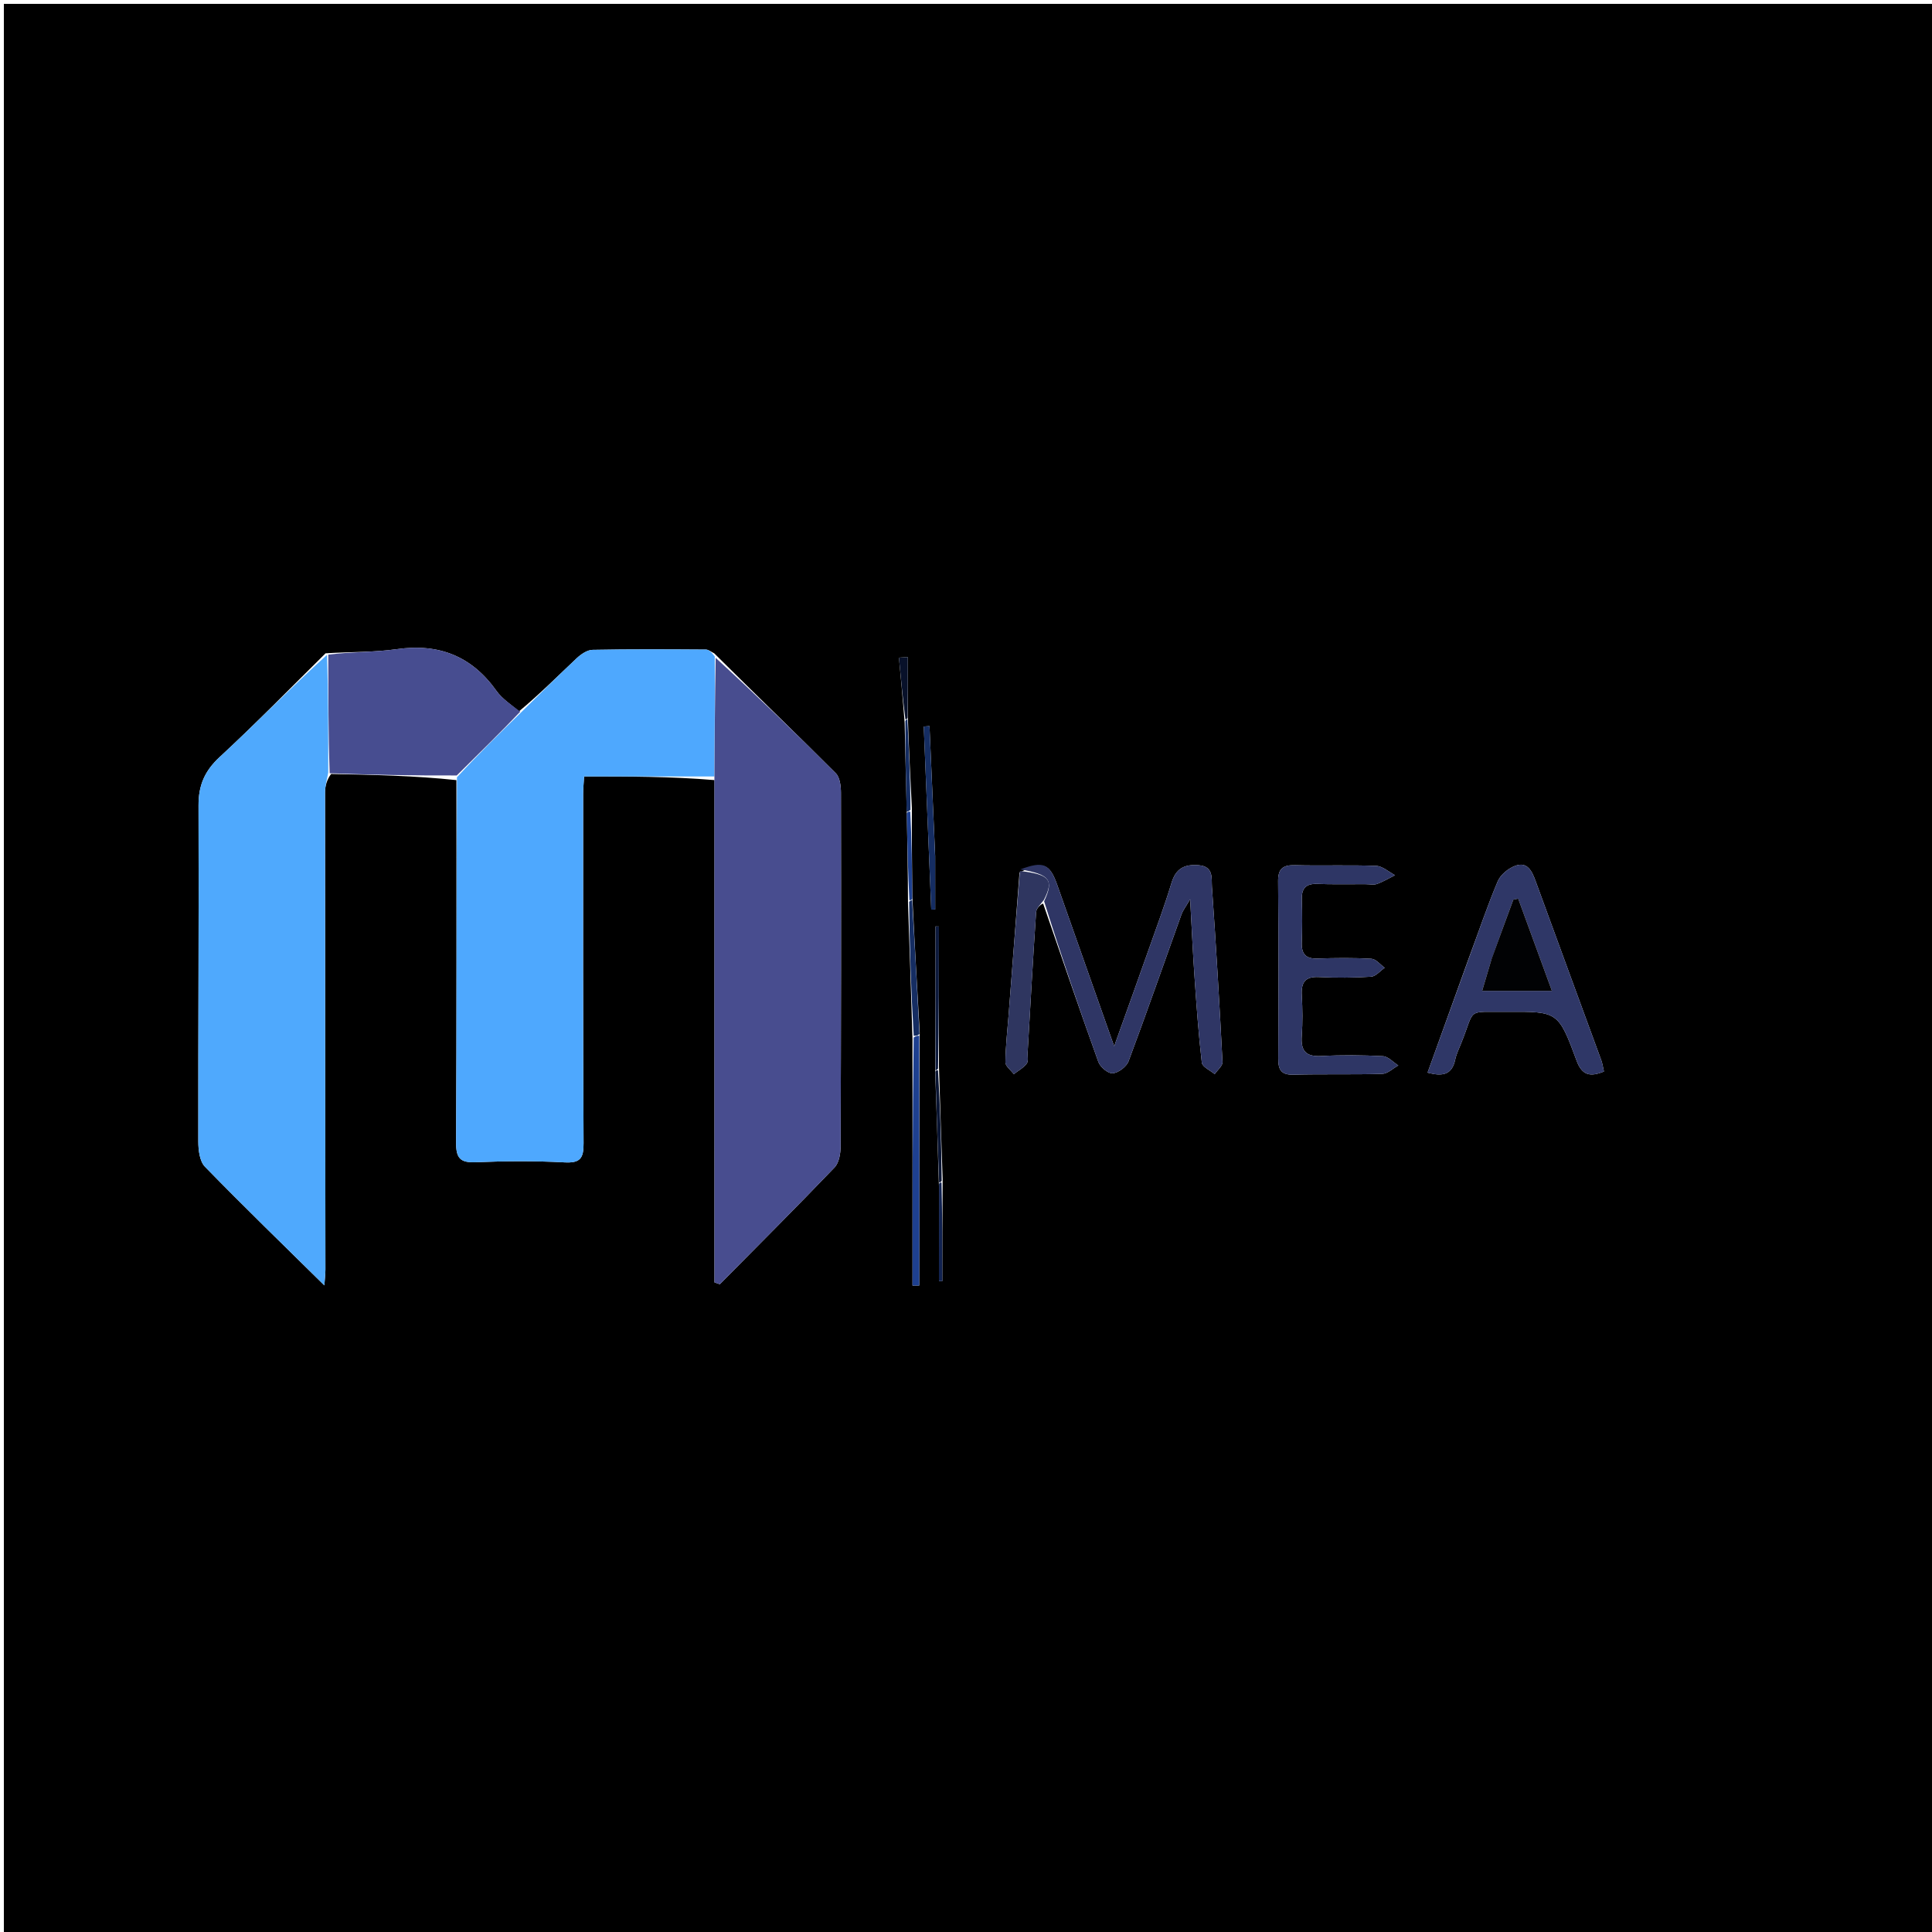 <svg version="1.1" id="Layer_1" xmlns="http://www.w3.org/2000/svg" xmlns:xlink="http://www.w3.org/1999/xlink" x="0px" y="0px"
	 width="100%" viewBox="0 0 500 500" enable-background="new 0 0 500 500" xml:space="preserve">
<path fill="#000000" opacity="1" stroke="none" 
	d="
M234,501 
	C156,501 78.5,501 1,501 
	C1,334.333 1,167.667 1,1 
	C167.667,1 334.333,1 501,1 
	C501,167.667 501,334.333 501,501 
	C412.167,501 323.333,501 234,501 
M234.124,187.063 
	C234.294,194.724 234.464,202.386 234.688,210.977 
	C234.828,218.302 234.967,225.627 234.993,233.879 
	C235.392,245.28 235.79,256.68 236.156,268.963 
	C236.156,290.209 236.156,311.455 236.156,332.702 
	C236.737,332.698 237.317,332.695 237.898,332.691 
	C237.898,311.143 237.898,289.596 238.018,267.113 
	C237.365,255.739 236.713,244.365 236.111,232.056 
	C236.036,224.722 235.961,217.388 235.989,209.134 
	C235.602,201.48 235.216,193.826 234.941,185.211 
	C234.941,180.156 234.941,175.101 234.941,170.046 
	C234.177,170.098 233.412,170.151 232.647,170.203 
	C233.147,175.517 233.647,180.831 234.124,187.063 
M242.999,306.955 
	C242.999,315.156 242.999,323.356 242.999,331.557 
	C243.29,331.557 243.581,331.557 243.872,331.557 
	C243.872,323.061 243.872,314.564 243.957,305.125 
	C243.629,295.748 243.301,286.37 242.999,276.057 
	C242.999,263.962 242.999,251.867 242.999,239.773 
	C242.7,239.769 242.401,239.765 242.102,239.76 
	C242.102,252.166 242.102,264.572 242.04,277.917 
	C242.372,287.286 242.703,296.654 242.999,306.955 
M269.962,233.838 
	C274.692,247.515 279.353,261.217 284.258,274.831 
	C284.739,276.165 286.813,277.894 287.975,277.774 
	C289.474,277.618 291.543,276.062 292.08,274.627 
	C296.805,262.004 301.233,249.27 305.789,236.584 
	C306.118,235.666 306.762,234.862 308.009,232.715 
	C308.434,240.381 308.705,246.514 309.13,252.637 
	C309.649,260.105 310.164,267.579 311.03,275.009 
	C311.16,276.118 313.204,277.004 314.362,277.992 
	C315.068,276.943 316.433,275.86 316.381,274.849 
	C315.607,259.734 314.717,244.624 313.648,229.527 
	C313.495,227.371 314.164,224.256 310.258,223.923 
	C306.584,223.61 304.328,224.721 303.193,228.475 
	C301.461,234.204 299.368,239.826 297.372,245.474 
	C294.481,253.657 291.539,261.822 288.343,270.767 
	C283.245,256.315 278.454,242.714 273.648,229.119 
	C271.64,223.439 270.038,222.763 263.853,225.806 
	C262.916,238.044 261.979,250.281 261.04,262.519 
	C260.723,266.649 260.238,270.777 260.196,274.909 
	C260.185,275.926 261.607,276.958 262.37,277.983 
	C263.51,277.1 264.864,276.381 265.707,275.272 
	C266.207,274.616 265.895,273.345 265.953,272.35 
	C266.658,260.259 267.325,248.165 268.142,236.082 
	C268.212,235.042 269.28,234.071 269.962,233.838 
M85.693,200.302 
	C96.468,200.52 107.242,200.738 118.118,201.894 
	C118.121,233.179 118.194,264.465 118.04,295.749 
	C118.02,299.724 119.102,300.946 123.097,300.783 
	C130.738,300.472 138.417,300.409 146.049,300.821 
	C150.187,301.045 151.049,299.778 151.027,295.858 
	C150.858,265.739 150.914,235.618 150.917,205.498 
	C150.917,204.061 151.071,202.624 151.167,200.943 
	C162.634,200.943 173.752,200.943 184.911,201.89 
	C184.911,245.223 184.911,288.556 184.911,331.889 
	C185.372,332.045 185.833,332.201 186.294,332.357 
	C196.219,322.313 206.213,312.335 215.98,302.139 
	C217.155,300.913 217.542,298.512 217.549,296.652 
	C217.668,266.169 217.689,235.686 217.638,205.203 
	C217.635,203.479 217.38,201.199 216.301,200.118 
	C206.087,189.886 195.668,179.858 184.855,169.093 
	C184.133,168.751 183.413,168.117 182.688,168.112 
	C172.908,168.05 163.124,167.987 153.347,168.181 
	C151.944,168.209 150.332,169.332 149.219,170.377 
	C144.396,174.907 139.722,179.597 134.296,184.114 
	C132.343,182.368 129.985,180.91 128.507,178.827 
	C122.085,169.782 113.588,166.455 102.661,168.006 
	C96.822,168.835 90.843,168.668 84.257,169.074 
	C75.159,178.049 66.251,187.23 56.871,195.9 
	C52.978,199.497 51.36,203.225 51.379,208.459 
	C51.483,237.451 51.283,266.444 51.322,295.436 
	C51.325,297.647 51.669,300.541 53.048,301.957 
	C63.09,312.274 73.437,322.294 83.942,332.658 
	C84.049,331.127 84.221,329.828 84.22,328.529 
	C84.185,287.368 84.124,246.207 84.122,205.047 
	C84.122,203.343 84.663,201.638 85.693,200.302 
M379.965,248.42 
	C376.489,258.069 373.013,267.717 369.453,277.6 
	C373.207,278.593 375.74,278.279 376.599,274.253 
	C376.907,272.804 377.571,271.424 378.134,270.038 
	C381.921,260.717 379.198,261.937 389.998,261.857 
	C403.217,261.759 403.318,261.793 408.04,274.551 
	C409.453,278.368 411.613,278.736 415.101,277.306 
	C414.844,276.207 414.719,275.236 414.391,274.339 
	C408.734,258.88 403.034,243.437 397.395,227.971 
	C396.477,225.452 395.307,222.964 392.224,224.043 
	C390.401,224.682 388.339,226.362 387.607,228.092 
	C384.889,234.515 382.678,241.154 379.965,248.42 
M353.386,228.827 
	C354.384,228.825 355.475,229.082 356.361,228.767 
	C357.983,228.19 359.483,227.274 361.034,226.5 
	C359.414,225.658 357.819,224.153 356.169,224.089 
	C349.19,223.815 342.192,224.093 335.208,223.912 
	C332.052,223.83 330.746,224.751 330.775,228.102 
	C330.91,243.409 330.9,258.719 330.82,274.028 
	C330.804,276.948 331.622,278.21 334.785,278.126 
	C342.434,277.923 350.095,278.143 357.742,277.911 
	C359.143,277.868 360.504,276.496 361.884,275.738 
	C360.556,274.9 359.263,273.411 357.894,273.339 
	C352.584,273.059 347.239,273.017 341.93,273.302 
	C337.883,273.519 336.611,271.906 336.891,268.069 
	C337.144,264.593 337.097,261.075 336.899,257.592 
	C336.71,254.259 337.735,252.675 341.363,252.859 
	C345.844,253.087 350.357,253.061 354.831,252.771 
	C356.053,252.691 357.188,251.267 358.362,250.461 
	C357.218,249.647 356.11,248.199 354.922,248.13 
	C350.279,247.86 345.607,247.915 340.953,248.07 
	C337.881,248.172 336.793,246.842 336.895,243.909 
	C337.023,240.252 337.044,236.584 336.905,232.929 
	C336.794,229.984 337.873,228.635 340.939,228.757 
	C344.761,228.909 348.592,228.81 353.386,228.827 
M242.025,221.497 
	C241.535,210.302 241.045,199.106 240.554,187.91 
	C240.059,187.947 239.565,187.984 239.07,188.02 
	C239.715,203.815 240.361,219.609 241.006,235.404 
	C241.347,235.394 241.689,235.383 242.03,235.373 
	C242.03,231.079 242.03,226.785 242.025,221.497 
z"/>
<path fill="#4EA8FE" opacity="1" stroke="none" 
	d="
M134.993,184.229 
	C139.722,179.597 144.396,174.907 149.219,170.377 
	C150.332,169.332 151.944,168.209 153.347,168.181 
	C163.124,167.987 172.908,168.05 182.688,168.112 
	C183.413,168.117 184.133,168.751 184.982,169.905 
	C185.029,180.793 184.949,190.868 184.87,200.943 
	C173.752,200.943 162.634,200.943 151.167,200.943 
	C151.071,202.624 150.917,204.061 150.917,205.498 
	C150.914,235.618 150.858,265.739 151.027,295.858 
	C151.049,299.778 150.187,301.045 146.049,300.821 
	C138.417,300.409 130.738,300.472 123.097,300.783 
	C119.102,300.946 118.02,299.724 118.04,295.749 
	C118.194,264.465 118.121,233.179 118.26,201.158 
	C123.932,195.024 129.463,189.627 134.993,184.229 
z"/>
<path fill="#4FA9FD" opacity="1" stroke="none" 
	d="
M84.952,199.934 
	C84.663,201.638 84.122,203.343 84.122,205.047 
	C84.124,246.207 84.185,287.368 84.22,328.529 
	C84.221,329.828 84.049,331.127 83.942,332.658 
	C73.437,322.294 63.09,312.274 53.048,301.957 
	C51.669,300.541 51.325,297.647 51.322,295.436 
	C51.283,266.444 51.483,237.451 51.379,208.459 
	C51.36,203.225 52.978,199.497 56.871,195.9 
	C66.251,187.23 75.159,178.049 84.624,169.483 
	C84.978,179.906 84.965,189.92 84.952,199.934 
z"/>
<path fill="#484D8F" opacity="1" stroke="none" 
	d="
M184.89,201.416 
	C184.949,190.868 185.029,180.793 185.208,170.244 
	C195.668,179.858 206.087,189.886 216.301,200.118 
	C217.38,201.199 217.635,203.479 217.638,205.203 
	C217.689,235.686 217.668,266.169 217.549,296.652 
	C217.542,298.512 217.155,300.913 215.98,302.139 
	C206.213,312.335 196.219,322.313 186.294,332.357 
	C185.833,332.201 185.372,332.045 184.911,331.889 
	C184.911,288.556 184.911,245.223 184.89,201.416 
z"/>
<path fill="#474D90" opacity="1" stroke="none" 
	d="
M85.323,200.118 
	C84.965,189.92 84.978,179.906 84.959,169.421 
	C90.843,168.668 96.822,168.835 102.661,168.006 
	C113.588,166.455 122.085,169.782 128.507,178.827 
	C129.985,180.91 132.343,182.368 134.645,184.172 
	C129.463,189.627 123.932,195.024 118.209,200.689 
	C107.242,200.738 96.468,200.52 85.323,200.118 
z"/>
<path fill="#2F3665" opacity="1" stroke="none" 
	d="
M264.057,225.004 
	C270.038,222.763 271.64,223.439 273.648,229.119 
	C278.454,242.714 283.245,256.315 288.343,270.767 
	C291.539,261.822 294.481,253.657 297.372,245.474 
	C299.368,239.826 301.461,234.204 303.193,228.475 
	C304.328,224.721 306.584,223.61 310.258,223.923 
	C314.164,224.256 313.495,227.371 313.648,229.527 
	C314.717,244.624 315.607,259.734 316.381,274.849 
	C316.433,275.86 315.068,276.943 314.362,277.992 
	C313.204,277.004 311.16,276.118 311.03,275.009 
	C310.164,267.579 309.649,260.105 309.13,252.637 
	C308.705,246.514 308.434,240.381 308.009,232.715 
	C306.762,234.862 306.118,235.666 305.789,236.584 
	C301.233,249.27 296.805,262.004 292.08,274.627 
	C291.543,276.062 289.474,277.618 287.975,277.774 
	C286.813,277.894 284.739,276.165 284.258,274.831 
	C279.353,261.217 274.692,247.515 270.216,233.254 
	C272.816,227.697 271.647,226.299 264.057,225.004 
z"/>
<path fill="#2F3767" opacity="1" stroke="none" 
	d="
M380.121,248.066 
	C382.678,241.154 384.889,234.515 387.607,228.092 
	C388.339,226.362 390.401,224.682 392.224,224.043 
	C395.307,222.964 396.477,225.452 397.395,227.971 
	C403.034,243.437 408.734,258.88 414.391,274.339 
	C414.719,275.236 414.844,276.207 415.101,277.306 
	C411.613,278.736 409.453,278.368 408.04,274.551 
	C403.318,261.793 403.217,261.759 389.998,261.857 
	C379.198,261.937 381.921,260.717 378.134,270.038 
	C377.571,271.424 376.907,272.804 376.599,274.253 
	C375.74,278.279 373.207,278.593 369.453,277.6 
	C373.013,267.717 376.489,258.069 380.121,248.066 
M385.939,248.496 
	C385.178,251.055 384.418,253.614 383.578,256.442 
	C389.932,256.442 395.267,256.442 401.638,256.442 
	C398.528,247.941 395.718,240.257 392.907,232.572 
	C392.489,232.658 392.072,232.743 391.654,232.829 
	C389.819,237.795 387.985,242.762 385.939,248.496 
z"/>
<path fill="#2E3665" opacity="1" stroke="none" 
	d="
M352.903,228.823 
	C348.592,228.81 344.761,228.909 340.939,228.757 
	C337.873,228.635 336.794,229.984 336.905,232.929 
	C337.044,236.584 337.023,240.252 336.895,243.909 
	C336.793,246.842 337.881,248.172 340.953,248.07 
	C345.607,247.915 350.279,247.86 354.922,248.13 
	C356.11,248.199 357.218,249.647 358.362,250.461 
	C357.188,251.267 356.053,252.691 354.831,252.771 
	C350.357,253.061 345.844,253.087 341.363,252.859 
	C337.735,252.675 336.71,254.259 336.899,257.592 
	C337.097,261.075 337.144,264.593 336.891,268.069 
	C336.611,271.906 337.883,273.519 341.93,273.302 
	C347.239,273.017 352.584,273.059 357.894,273.339 
	C359.263,273.411 360.556,274.9 361.884,275.738 
	C360.504,276.496 359.143,277.868 357.742,277.911 
	C350.095,278.143 342.434,277.923 334.785,278.126 
	C331.622,278.21 330.804,276.948 330.82,274.028 
	C330.9,258.719 330.91,243.409 330.775,228.102 
	C330.746,224.751 332.052,223.83 335.208,223.912 
	C342.192,224.093 349.19,223.815 356.169,224.089 
	C357.819,224.153 359.414,225.658 361.034,226.5 
	C359.483,227.274 357.983,228.19 356.361,228.767 
	C355.475,229.082 354.384,228.825 352.903,228.823 
z"/>
<path fill="#2F3660" opacity="1" stroke="none" 
	d="
M263.955,225.405 
	C271.647,226.299 272.816,227.697 270.177,232.868 
	C269.28,234.071 268.212,235.042 268.142,236.082 
	C267.325,248.165 266.658,260.259 265.953,272.35 
	C265.895,273.345 266.207,274.616 265.707,275.272 
	C264.864,276.381 263.51,277.1 262.37,277.983 
	C261.607,276.958 260.185,275.926 260.196,274.909 
	C260.238,270.777 260.723,266.649 261.04,262.519 
	C261.979,250.281 262.916,238.044 263.955,225.405 
z"/>
<path fill="#152D62" opacity="1" stroke="none" 
	d="
M242.028,221.994 
	C242.03,226.785 242.03,231.079 242.03,235.373 
	C241.689,235.383 241.347,235.394 241.006,235.404 
	C240.361,219.609 239.715,203.815 239.07,188.02 
	C239.565,187.984 240.059,187.947 240.554,187.91 
	C241.045,199.106 241.535,210.302 242.028,221.994 
z"/>
<path fill="#1E4090" opacity="1" stroke="none" 
	d="
M237.898,268.048 
	C237.898,289.596 237.898,311.143 237.898,332.691 
	C237.317,332.695 236.737,332.698 236.156,332.702 
	C236.156,311.455 236.156,290.209 236.457,268.503 
	C237.138,268.044 237.518,268.046 237.898,268.048 
z"/>
<path fill="#152D62" opacity="1" stroke="none" 
	d="
M237.958,267.58 
	C237.518,268.046 237.138,268.044 236.473,268.062 
	C235.79,256.68 235.392,245.28 235.288,233.43 
	C235.583,232.98 236.061,232.991 236.061,232.991 
	C236.713,244.365 237.365,255.739 237.958,267.58 
z"/>
<path fill="#0D1A3D" opacity="1" stroke="none" 
	d="
M242.102,276.977 
	C242.102,264.572 242.102,252.166 242.102,239.76 
	C242.401,239.765 242.7,239.769 242.999,239.773 
	C242.999,251.867 242.999,263.962 242.768,276.522 
	C242.538,276.988 242.102,276.977 242.102,276.977 
z"/>
<path fill="#0A1533" opacity="1" stroke="none" 
	d="
M242.071,277.447 
	C242.102,276.977 242.538,276.988 242.755,276.99 
	C243.301,286.37 243.629,295.748 243.706,305.582 
	C243.455,306.038 243.035,306.022 243.035,306.022 
	C242.703,296.654 242.372,287.286 242.071,277.447 
z"/>
<path fill="#152D62" opacity="1" stroke="none" 
	d="
M234.634,210.047 
	C234.464,202.386 234.294,194.724 234.306,186.603 
	C234.487,186.144 234.829,186.171 234.829,186.171 
	C235.216,193.826 235.602,201.48 235.624,209.592 
	C235.051,210.049 234.843,210.048 234.634,210.047 
z"/>
<path fill="#08112A" opacity="1" stroke="none" 
	d="
M234.885,185.691 
	C234.829,186.171 234.487,186.144 234.317,186.144 
	C233.647,180.831 233.147,175.517 232.647,170.203 
	C233.412,170.151 234.177,170.098 234.941,170.046 
	C234.941,175.101 234.941,180.156 234.885,185.691 
z"/>
<path fill="#112250" opacity="1" stroke="none" 
	d="
M243.017,306.489 
	C243.035,306.022 243.455,306.038 243.664,306.053 
	C243.872,314.564 243.872,323.061 243.872,331.557 
	C243.581,331.557 243.29,331.557 242.999,331.557 
	C242.999,323.356 242.999,315.156 243.017,306.489 
z"/>
<path fill="#1E4090" opacity="1" stroke="none" 
	d="
M234.661,210.512 
	C234.843,210.048 235.051,210.049 235.573,210.052 
	C235.961,217.388 236.036,224.722 236.086,232.524 
	C236.061,232.991 235.583,232.98 235.345,232.966 
	C234.967,225.627 234.828,218.302 234.661,210.512 
z"/>
<path fill="#010204" opacity="1" stroke="none" 
	d="
M386.044,248.112 
	C387.985,242.762 389.819,237.795 391.654,232.829 
	C392.072,232.743 392.489,232.658 392.907,232.572 
	C395.718,240.257 398.528,247.941 401.638,256.442 
	C395.267,256.442 389.932,256.442 383.578,256.442 
	C384.418,253.614 385.178,251.055 386.044,248.112 
z"/>
</svg>